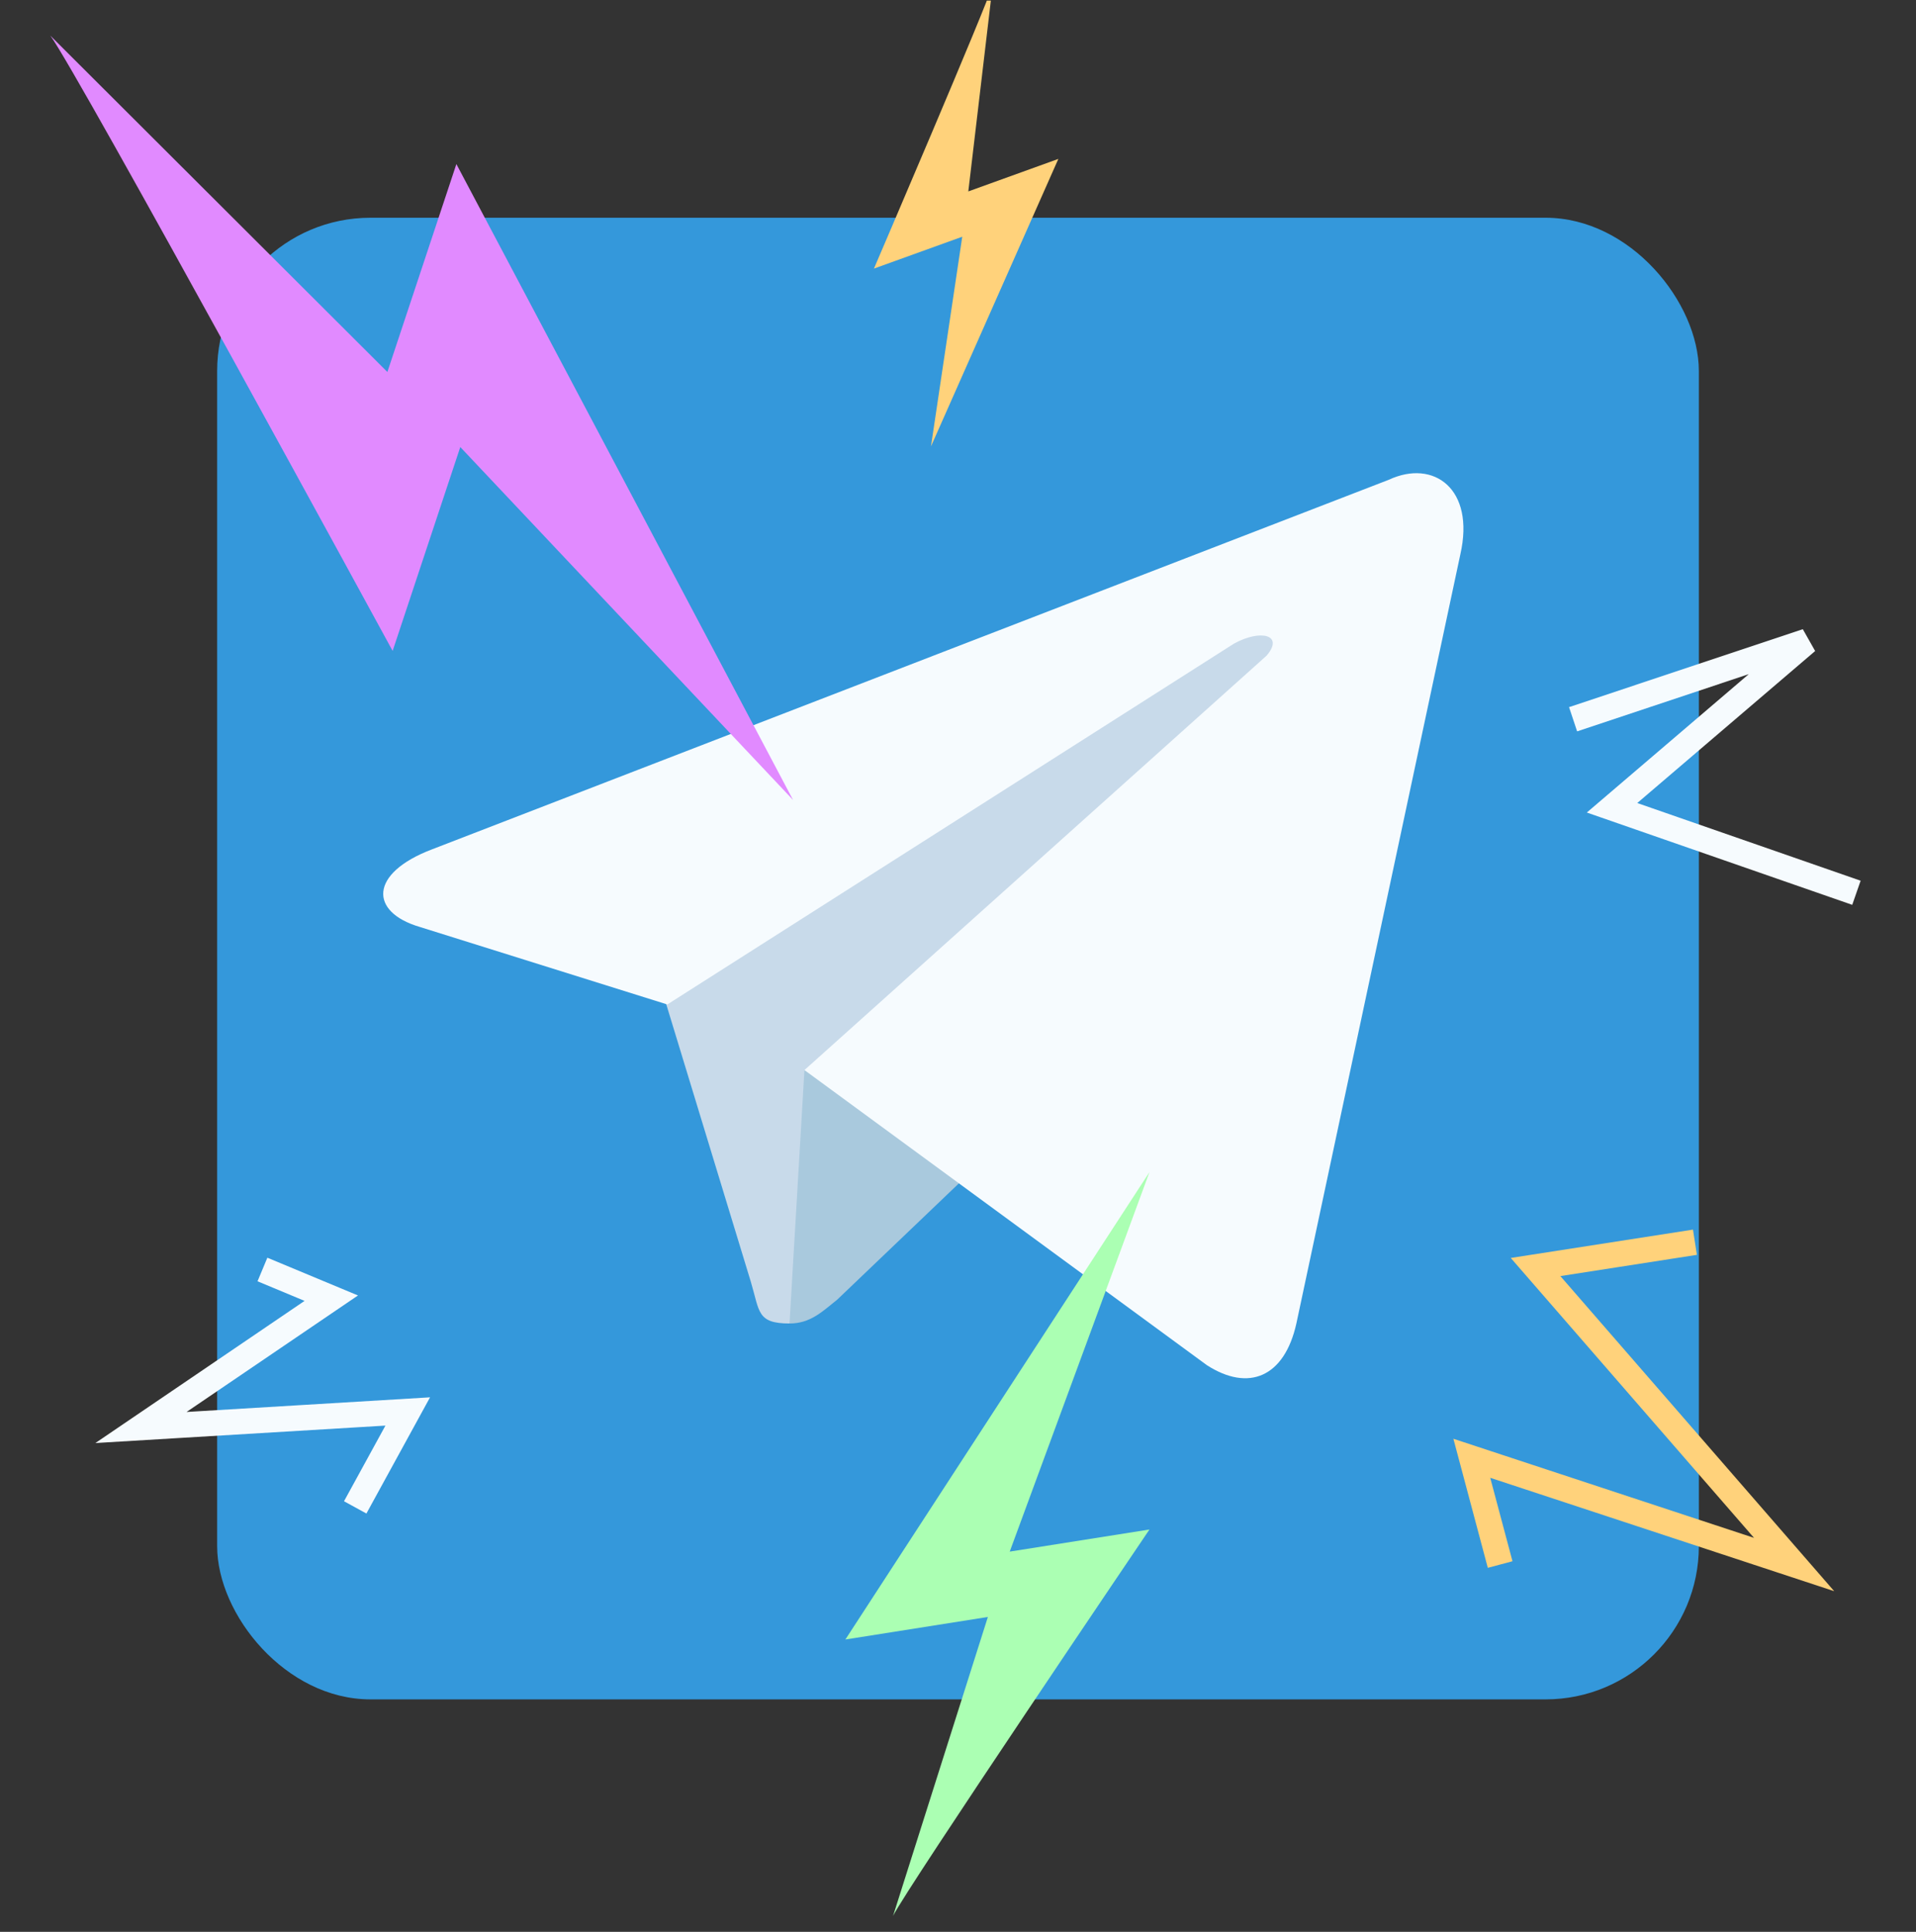 <?xml version="1.0" encoding="UTF-8"?>
<svg xmlns="http://www.w3.org/2000/svg" width="120" height="121" viewBox="0 0 120 121" fill="none">
  <rect x="0" y="0" width="120" height="121" fill="#333333" stroke="none"/>
  <g clip-path="url(#clip0_11427_5690)">
    <rect x="13.6" y="13.638" width="92.8" height="92.8" rx="9.6" fill="#3498DB"></rect>
    <path d="M49.452 82.895C47.398 82.895 47.584 82.148 47.024 80.281L41.049 60.674L86.797 33.785" fill="#C8DAEA"></path>
    <path d="M49.448 82.895C50.755 82.895 51.502 82.148 52.436 81.401L60.838 73.372L50.382 67.023" fill="#A9C9DD"></path>
    <path d="M50.383 67.022L75.591 85.508C78.205 87.189 80.446 86.255 81.193 82.894L91.463 34.718C92.396 30.61 89.782 28.743 86.981 30.05L27.042 53.204C23.121 54.698 23.121 57.126 26.295 58.059L41.794 62.914L77.272 40.32C78.952 39.386 80.446 39.76 79.326 41.067" fill="#F6FBFE"></path>
    <path d="M24.591 40.769C24.591 40.769 4.844 4.507 3.15 2.229L24.262 23.299L28.583 10.276L49.67 50.106L28.828 28L24.591 40.769Z" fill="#E18AFF"></path>
    <path d="M54.735 16.823C54.735 16.823 61.85 0.242 62.175 -0.956L60.646 11.989L66.285 9.953L58.308 27.959L60.266 14.827L54.735 16.823Z" fill="#FFD27B"></path>
    <path d="M71.991 95.798C71.991 95.798 56.753 118.32 55.933 120L61.871 101.276L52.946 102.688L71.992 73.411L63.24 97.183L71.991 95.798Z" fill="#ABFFB3"></path>
    <path d="M98.523 45.049L113.164 40.168L100.963 50.594L116.269 55.918" stroke="#F6FBFE" stroke-width="1.6"></path>
    <path d="M93.955 97.992L92.18 91.337L112.366 97.992L96.173 79.358L106.155 77.805" stroke="#FFD27B" stroke-width="1.6"></path>
    <path d="M16.437 79.513L20.748 81.309L8.829 89.41L25.537 88.405L22.247 94.413" stroke="#F6FBFE" stroke-width="1.6"></path>
  </g>
  <defs>
    <clipPath id="clip0_11427_5690">
      <rect width="120" height="120" fill="white" transform="translate(0 0.038)"></rect>
    </clipPath>
  </defs>
</svg>

